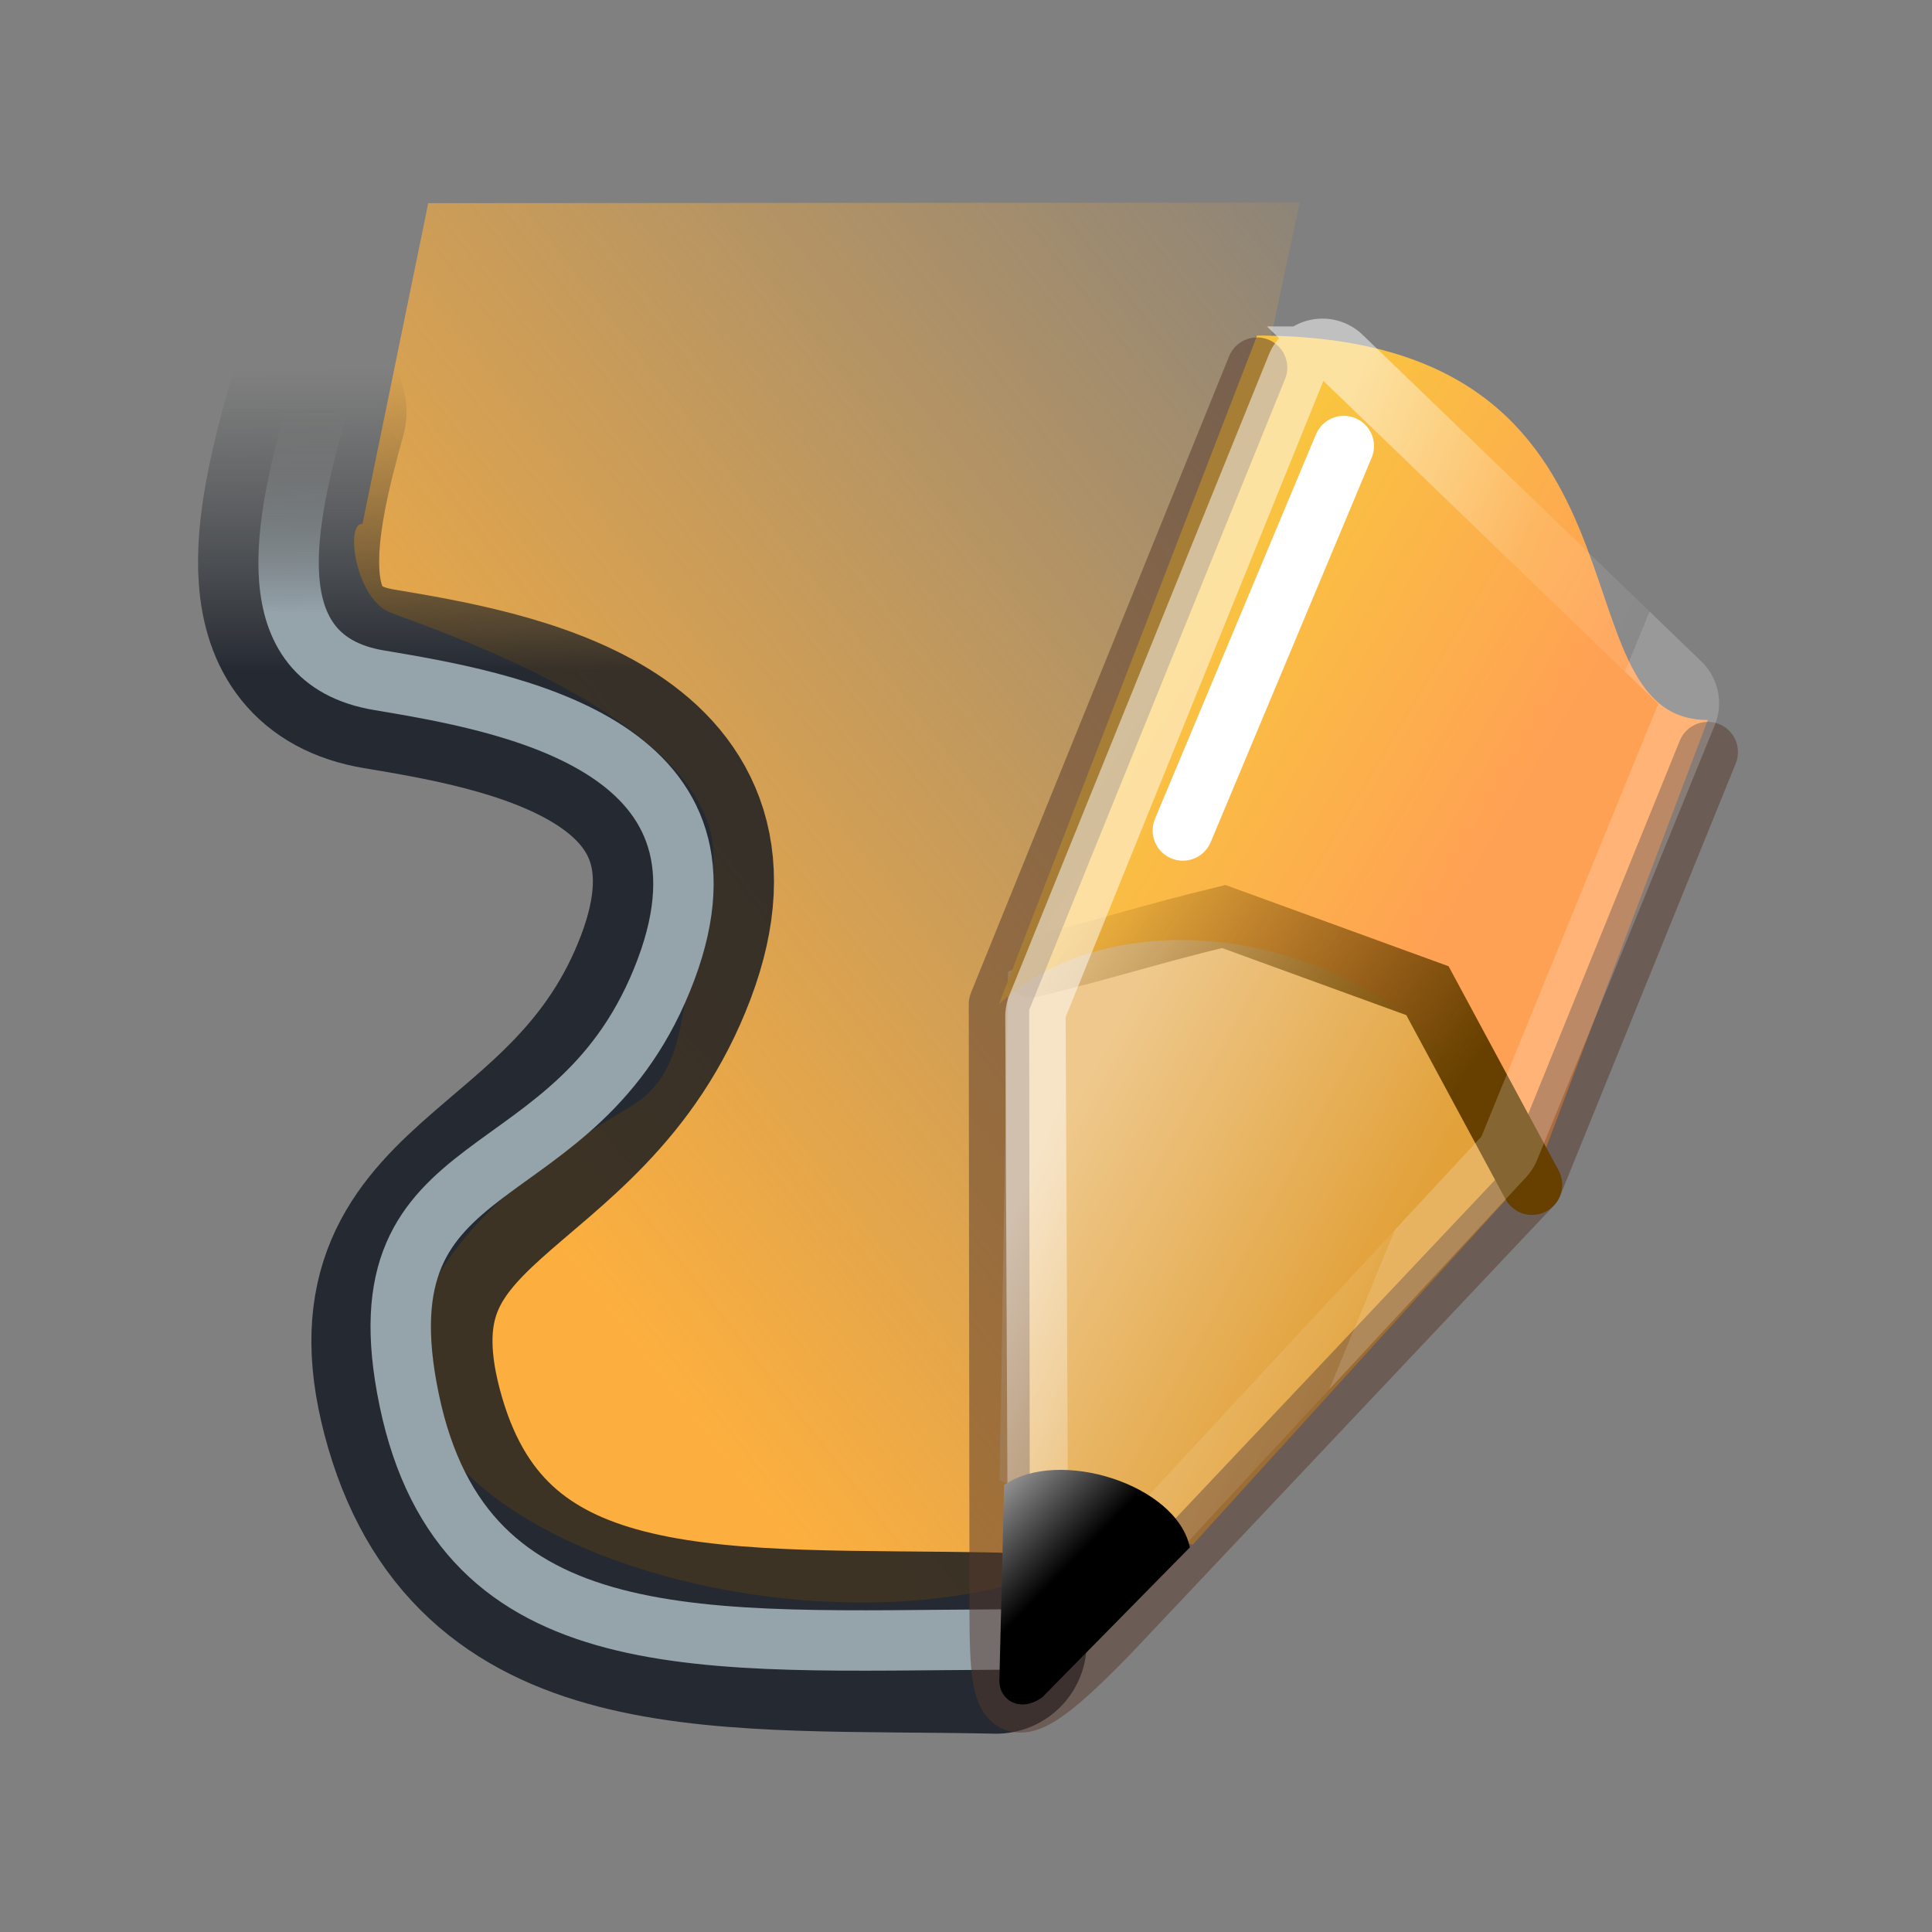 <svg height="32" width="32" xmlns="http://www.w3.org/2000/svg" xmlns:xlink="http://www.w3.org/1999/xlink"><rect width="100%" height="100%" fill="#808080" stroke="none"/><linearGradient id="a" gradientTransform="matrix(-.989 0 0 .969 30.45 -8.532)" gradientUnits="userSpaceOnUse" x1="28.534" x2="5.54" y1="24.24" y2="6.739"><stop offset="0" stop-color="#fcaf3e"/><stop offset="1" stop-color="#fcaf3e" stop-opacity="0"/></linearGradient><linearGradient id="b" gradientTransform="matrix(.813 -.003 -.002 -1 -974.749 708.139)" gradientUnits="userSpaceOnUse" x1="1202.43" x2="1202.43" y1="697.286" y2="701.989"><stop offset="0" stop-color="#0e141e" stop-opacity=".8"/><stop offset="1" stop-color="#2e3436" stop-opacity="0"/></linearGradient><linearGradient id="c" gradientTransform="matrix(.813 -.003 -.002 -1 -974.749 708.139)" gradientUnits="userSpaceOnUse" x1="1202.43" x2="1202.43" y1="698.191" y2="701.311"><stop offset="0" stop-color="#95a3ab"/><stop offset="1" stop-color="#888a85" stop-opacity="0"/></linearGradient><linearGradient id="d" gradientTransform="matrix(1 0 0 1 -1245.587 -639.279)" gradientUnits="userSpaceOnUse" x1="1259.734" x2="1264.54" y1="660.458" y2="663.057"><stop offset="0" stop-color="#eec88c"/><stop offset="1" stop-color="#e2a139"/></linearGradient><linearGradient id="e" gradientTransform="matrix(1 0 0 1 -3921.508 -1414.256)" gradientUnits="userSpaceOnUse" x1="3936.708" x2="3941.696" y1="1429.319" y2="1432.294"><stop offset="0" stop-color="#f9c440"/><stop offset="1" stop-color="#ffa154"/></linearGradient><linearGradient id="f" gradientTransform="matrix(1 0 0 1 -1245.587 -639.279)" gradientUnits="userSpaceOnUse" x1="1263.88" x2="1260.04" y1="659.633" y2="656.487"><stop offset="0" stop-color="#eec88c" stop-opacity="0"/><stop offset="1" stop-color="#eec88c" stop-opacity="0"/></linearGradient><linearGradient id="g" gradientTransform="matrix(1 0 0 1 -1245.587 -639.279)" gradientUnits="userSpaceOnUse" x1="1265.63" x2="1260.04" y1="660.418" y2="656.487"><stop offset="0" stop-color="#674000"/><stop offset="1" stop-color="#674000" stop-opacity="0"/></linearGradient><linearGradient id="h" gradientTransform="matrix(.562 -.409 .552 .559 -11.734 22.713)" gradientUnits="userSpaceOnUse" x1="20.153" x2="19.745" y1="25.813" y2="23.061"><stop offset="0"/><stop offset="1" stop-color="#c9c9c9"/></linearGradient><linearGradient id="i" gradientUnits="userSpaceOnUse" x1="15.88" x2="21.018" y1="16.127" y2="18.243"><stop offset="0" stop-color="#fff"/><stop offset=".612" stop-color="#fff" stop-opacity=".235"/><stop offset="1" stop-color="#fff" stop-opacity=".157"/><stop offset="1" stop-color="#fff" stop-opacity=".392"/></linearGradient><g transform="matrix(.8 0 0 .8 3.201 3.193)"><path d="m16.808 28.845c-6.941 1.745-18.767-3.427-7.767-9.918 1.34-.791.948-2.308 1.634-4.567.858-2.828-4.285-4.836-6.57-5.658-.75-.27-.968-1.875-.601-1.847l1.361-6.64 18.041-.012" fill="url(#a)" fill-rule="evenodd" stroke-width="1.333"/><g transform="matrix(1.333 0 0 1.333 -.02 -10.411)"><g fill="none" transform="translate(0 8)"><path d="m-0-.22h24.037v24.006h-24.037z"/><g stroke-linecap="round" stroke-linejoin="round"><path d="m12.485 22.337c-4.189-.089-7.927.327-9.023-3.42-1.105-3.779 2.534-3.473 3.896-7.088 1.32-3.505-2.519-4.145-4.46-4.47-1.941-.325-1.447-2.461-.978-4.147" stroke="url(#b)" stroke-width="2.813"/><path d="m12.55 22.281c-4.605.021-8.332.357-9.181-3.72s2.628-3.051 3.989-6.686c1.32-3.523-2.519-4.168-4.46-4.494-1.941-.326-1.447-2.474-.978-4.17" stroke="url(#c)" stroke-width=".938"/></g></g><path d="m12.538 27.814 3 .995 5.271-5.806c-1.121-2.814-4.58-4.617-8.138-3.095z" fill="url(#d)" fill-rule="evenodd"/><path d="m12.529 20.412c2.128-1.984 6.948-.981 8.28 2.805l2.729-7.218c-2.5 0-.5-5.971-7-5.971z" fill="url(#e)" fill-rule="evenodd"/><g stroke-linecap="round" stroke-width=".938"><path d="m23.538 16.497-2.729 6.72-6.592 6.983c-1.679 1.723-1.679 1.225-1.677-.658l-.011-9.13 4.009-9.886" fill="none" opacity=".5" stroke="#57392d" stroke-linejoin="round"/><path d="m20.808 23.217c-.541-1.005-1.083-2.009-1.624-3.014-1.055-.384-2.109-.768-3.164-1.152-1.199.291-1.786.495-2.985.787" fill="url(#f)" fill-rule="evenodd" stroke="url(#g)"/><path d="m15.385 17.715 2.5-5.971" fill="none" stroke="#fff"/></g><path d="m17.541 10.234a.431.431 0 0 0 -.387.27l-4.027 9.941a.431.431 0 0 0 -.031.164l.041 8.875a.431.431 0 0 0 .748.291l6.484-6.99a.431.431 0 0 0 .084-.129l2.76-6.756a.431.431 0 0 0 -.102-.475l-5.258-5.07a.431.431 0 0 0 -.312-.121z" fill="none" stroke="url(#i)" stroke-linecap="square" stroke-opacity=".502" stroke-width=".938"/><path d="m12.536 30.9c-.018.311.314.534.667.277l2.291-2.327c-.206-.983-2.044-1.553-2.885-.969z" fill="url(#h)" fill-rule="evenodd"/></g></g></svg>